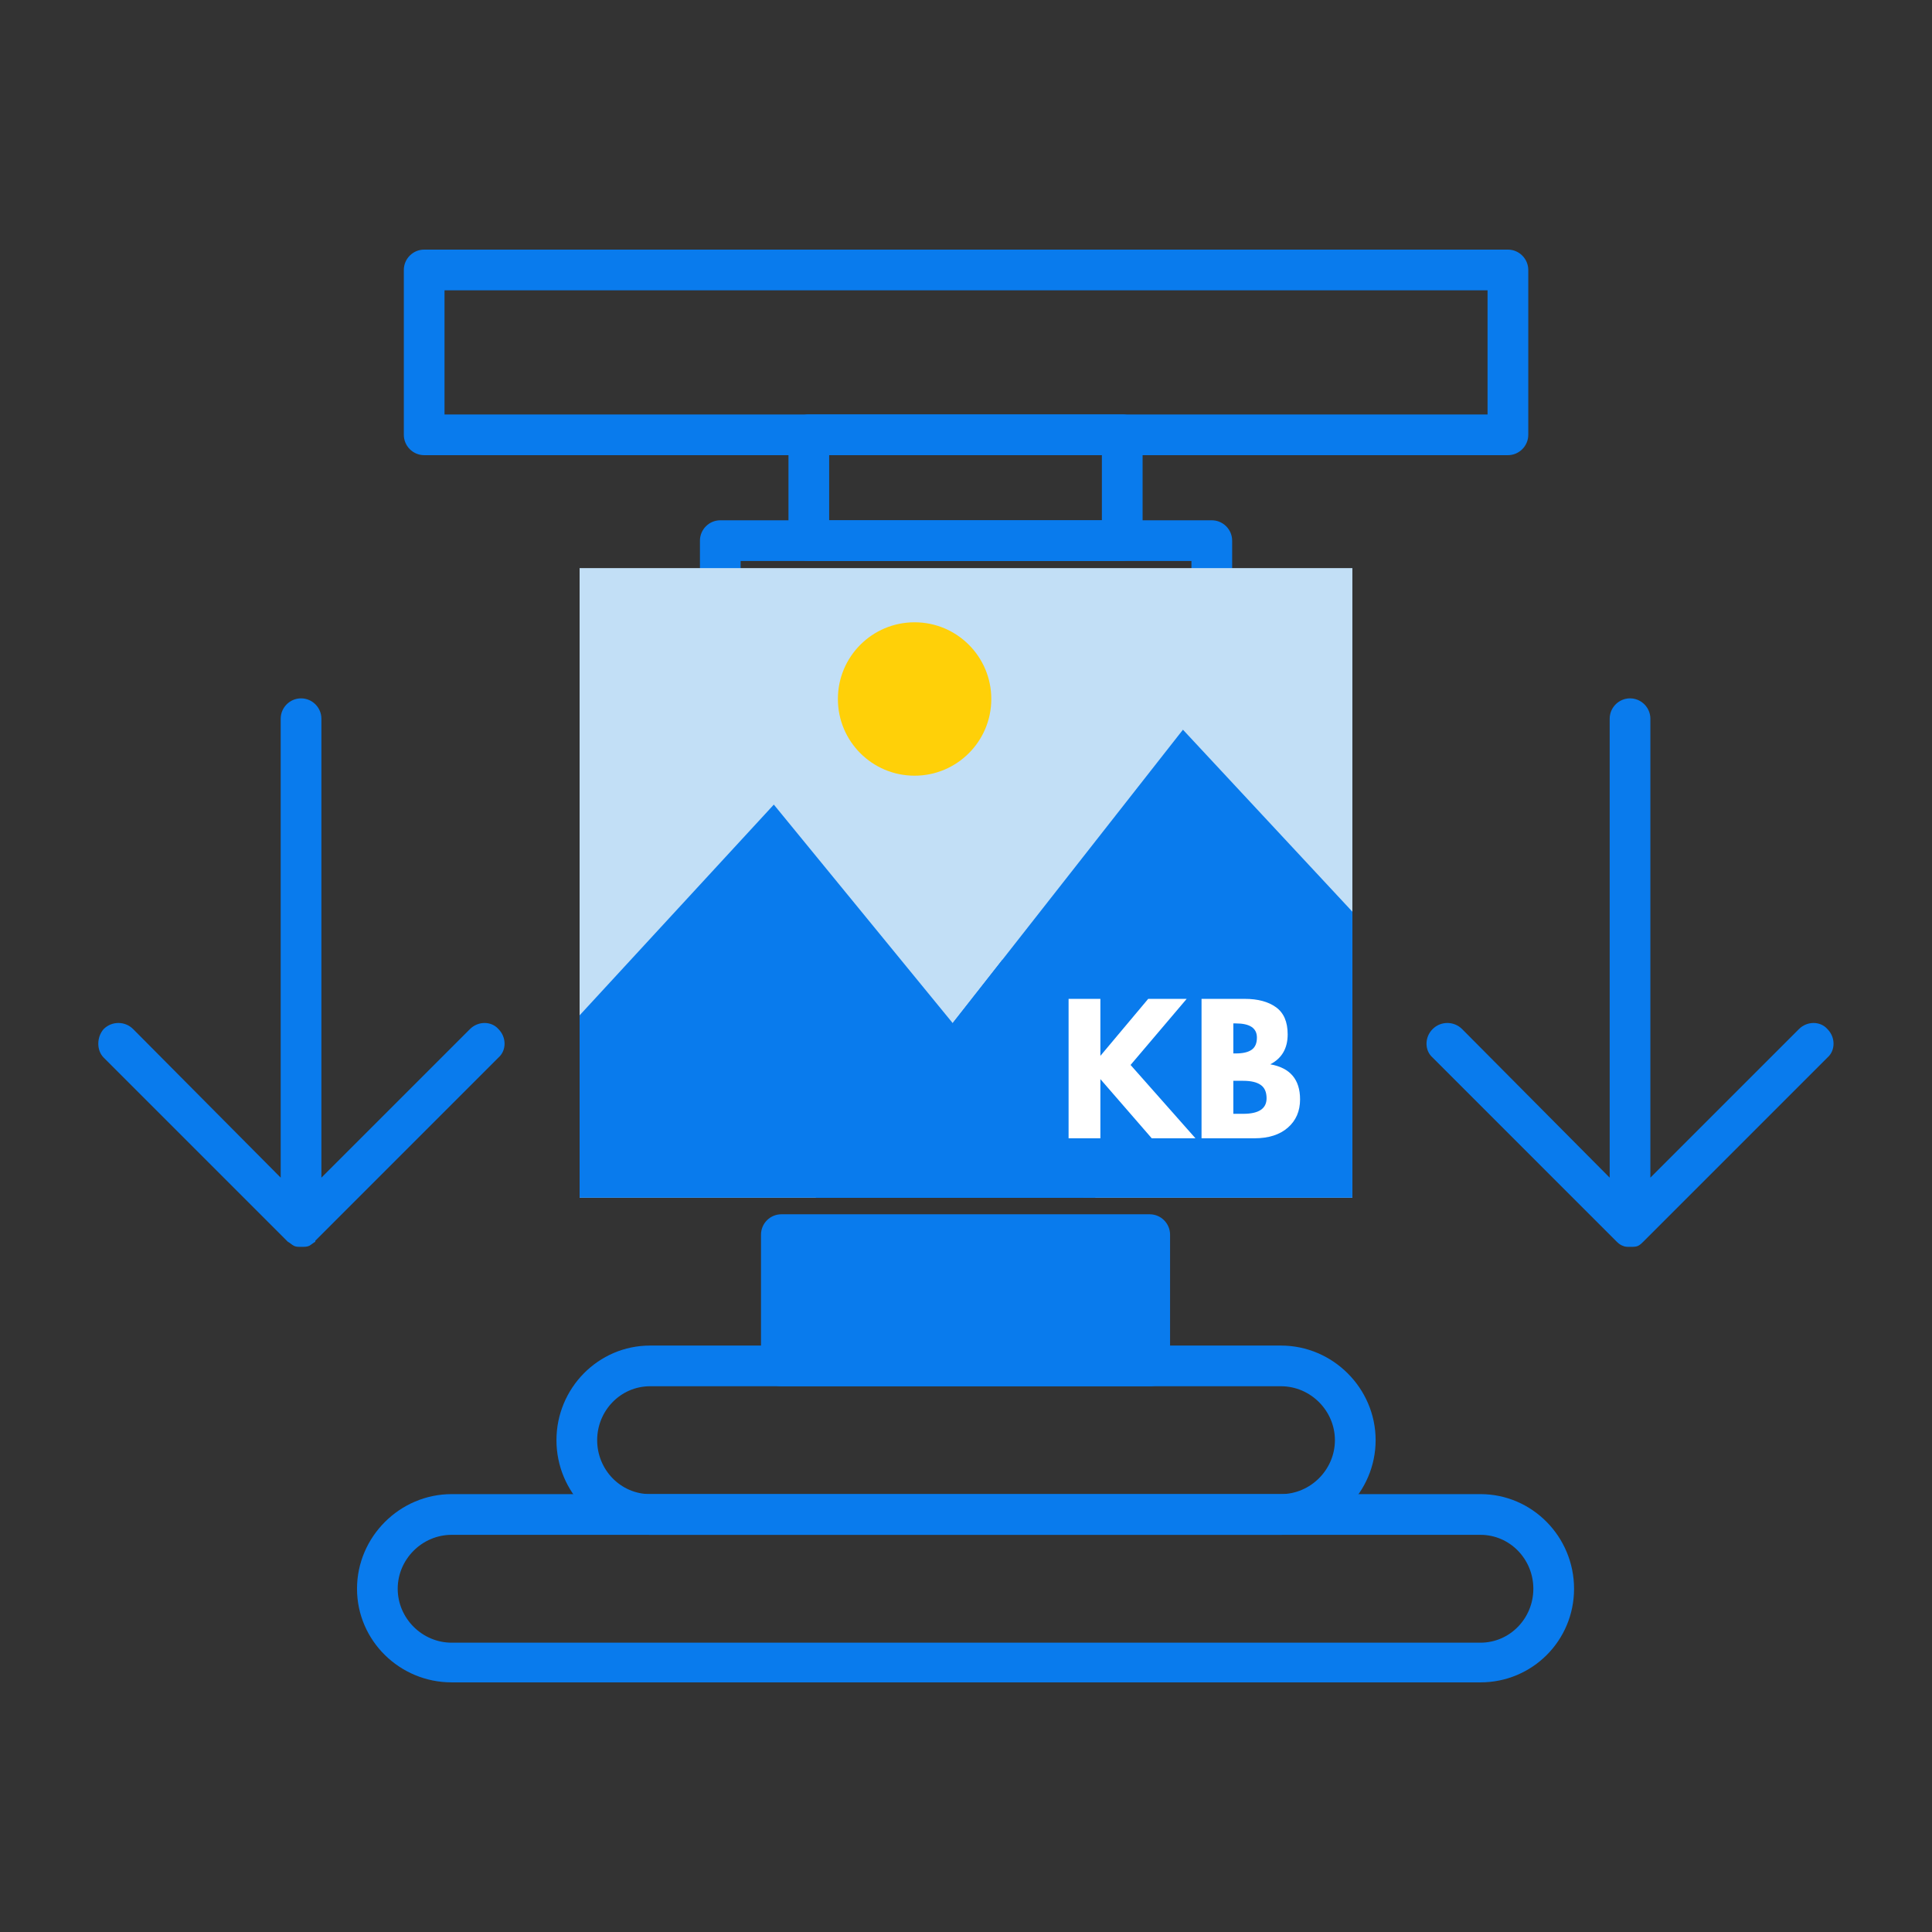 <svg xmlns="http://www.w3.org/2000/svg" xmlns:xlink="http://www.w3.org/1999/xlink" width="500" zoomAndPan="magnify" viewBox="0 0 375 375" height="500" preserveAspectRatio="xMidYMid meet" version="1.0"><rect x="0" y="0" width="375" height="375" fill="#333333" stroke="none"/><defs><g/><clipPath id="a029e95b63"><path d="M 69 290 L 306 290 L 306 326.602 L 69 326.602 Z M 69 290 " clip-rule="nonzero"/></clipPath><clipPath id="a36aa24d53"><path d="M 78 48.352 L 297 48.352 L 297 89 L 78 89 Z M 78 48.352 " clip-rule="nonzero"/></clipPath><clipPath id="9018cd08eb"><path d="M 276 135 L 355.84 135 L 355.84 243 L 276 243 Z M 276 135 " clip-rule="nonzero"/></clipPath><clipPath id="c047f3aad2"><path d="M 19.09 135 L 98 135 L 98 243 L 19.09 243 Z M 19.09 135 " clip-rule="nonzero"/></clipPath><clipPath id="48fa884990"><path d="M 112.5 110.223 L 262.5 110.223 L 262.5 232.473 L 112.5 232.473 Z M 112.5 110.223 " clip-rule="nonzero"/></clipPath><clipPath id="9e97d15b88"><path d="M 158 141 L 262.5 141 L 262.5 232.473 L 158 232.473 Z M 158 141 " clip-rule="nonzero"/></clipPath><clipPath id="b9647a4473"><path d="M 158 186 L 211 186 L 211 232.473 L 158 232.473 Z M 158 186 " clip-rule="nonzero"/></clipPath><clipPath id="064db3b998"><path d="M 112.5 156 L 213 156 L 213 232.473 L 112.5 232.473 Z M 112.5 156 " clip-rule="nonzero"/></clipPath></defs><path fill="#097bed" d="M 223.16 269.07 L 151.66 269.07 C 149.488 269.07 147.711 267.293 147.711 265.121 L 147.711 239.641 C 147.711 237.469 149.488 235.691 151.66 235.691 L 223.16 235.691 C 225.332 235.691 227.109 237.469 227.109 239.641 L 227.109 265.121 C 227.109 267.293 225.332 269.07 223.16 269.07 Z M 223.16 269.07 " fill-opacity="1" fill-rule="evenodd"/><path fill="#097bed" d="M 248.641 297.91 L 126.18 297.91 C 116.105 297.91 108.008 289.613 108.008 279.539 C 108.008 269.465 116.105 261.172 126.18 261.172 L 248.641 261.172 C 258.711 261.172 267.008 269.465 267.008 279.539 C 267.008 289.613 258.711 297.91 248.641 297.91 Z M 126.18 269.07 C 120.453 269.07 115.91 273.812 115.91 279.539 C 115.91 285.27 120.453 290.008 126.18 290.008 L 248.641 290.008 C 254.367 290.008 259.105 285.27 259.105 279.539 C 259.105 273.812 254.367 269.07 248.641 269.07 Z M 126.18 269.07 " fill-opacity="1" fill-rule="evenodd"/><g clip-path="url(#a029e95b63)"><path fill="#097bed" d="M 287.352 326.547 L 87.664 326.547 C 77.594 326.547 69.297 318.449 69.297 308.375 C 69.297 298.305 77.594 290.008 87.664 290.008 L 287.352 290.008 C 297.426 290.008 305.523 298.305 305.523 308.375 C 305.523 318.449 297.426 326.547 287.352 326.547 Z M 87.664 297.91 C 81.938 297.91 77.195 302.648 77.195 308.375 C 77.195 314.105 81.938 318.844 87.664 318.844 L 287.352 318.844 C 293.078 318.844 297.621 314.105 297.621 308.375 C 297.621 302.648 293.078 297.91 287.352 297.91 Z M 87.664 297.91 " fill-opacity="1" fill-rule="evenodd"/></g><path fill="#097bed" d="M 235.207 198.559 L 139.809 198.559 C 137.637 198.559 135.859 196.781 135.859 194.609 L 135.859 104.938 C 135.859 102.766 137.637 100.988 139.809 100.988 L 235.207 100.988 C 237.379 100.988 239.16 102.766 239.16 104.938 L 239.16 194.609 C 239.16 196.781 237.379 198.559 235.207 198.559 Z M 143.758 190.66 L 231.258 190.66 L 231.258 108.887 L 143.758 108.887 Z M 143.758 190.66 " fill-opacity="1" fill-rule="evenodd"/><path fill="#097bed" d="M 217.828 108.887 L 156.992 108.887 C 154.82 108.887 153.043 107.109 153.043 104.938 L 153.043 84.395 C 153.043 82.223 154.82 80.445 156.992 80.445 L 217.828 80.445 C 220 80.445 221.777 82.223 221.777 84.395 L 221.777 104.938 C 221.777 107.109 220 108.887 217.828 108.887 Z M 160.941 100.988 L 213.875 100.988 L 213.875 88.348 L 160.941 88.348 Z M 160.941 100.988 " fill-opacity="1" fill-rule="evenodd"/><g clip-path="url(#a36aa24d53)"><path fill="#097bed" d="M 292.684 88.348 L 82.332 88.348 C 80.16 88.348 78.383 86.57 78.383 84.395 L 78.383 52.398 C 78.383 50.227 80.16 48.449 82.332 48.449 L 292.684 48.449 C 294.855 48.449 296.637 50.227 296.637 52.398 L 296.637 84.395 C 296.637 86.57 294.855 88.348 292.684 88.348 Z M 86.281 80.445 L 288.734 80.445 L 288.734 56.348 L 86.281 56.348 Z M 86.281 80.445 " fill-opacity="1" fill-rule="evenodd"/></g><path fill="#097bed" d="M 187.41 221.473 C 185.238 221.473 183.461 219.691 183.461 217.52 L 183.461 194.609 C 183.461 192.438 185.238 190.66 187.41 190.66 C 189.582 190.66 191.359 192.438 191.359 194.609 L 191.359 217.52 C 191.359 219.691 189.582 221.473 187.41 221.473 Z M 187.41 221.473 " fill-opacity="1" fill-rule="evenodd"/><g clip-path="url(#9018cd08eb)"><path fill="#097bed" d="M 316.387 242.012 C 315.793 242.012 315.398 242.012 315.004 241.816 C 314.41 241.617 314.016 241.223 313.621 240.828 L 278.07 205.273 C 276.488 203.891 276.488 201.324 278.07 199.746 C 279.648 198.164 282.215 198.164 283.797 199.746 L 312.438 228.582 L 312.438 139.504 C 312.438 137.328 314.215 135.551 316.387 135.551 C 318.559 135.551 320.336 137.328 320.336 139.504 L 320.336 228.582 L 349.172 199.746 C 350.754 198.164 353.32 198.164 354.703 199.746 C 356.285 201.324 356.285 203.891 354.703 205.273 L 319.152 240.828 C 318.758 241.223 318.363 241.617 317.965 241.816 C 317.57 242.012 316.98 242.012 316.582 242.012 C 316.582 242.012 316.387 242.012 316.387 242.012 Z M 316.387 242.012 " fill-opacity="1" fill-rule="evenodd"/></g><g clip-path="url(#c047f3aad2)"><path fill="#097bed" d="M 58.434 242.012 C 57.84 242.012 57.445 242.012 57.051 241.816 C 56.656 241.617 56.262 241.223 55.867 241.023 C 55.668 240.828 55.668 240.828 55.668 240.828 L 20.117 205.273 C 18.734 203.891 18.734 201.324 20.117 199.746 C 21.695 198.164 24.262 198.164 25.844 199.746 L 54.484 228.582 L 54.484 139.504 C 54.484 137.328 56.262 135.551 58.434 135.551 C 60.605 135.551 62.383 137.328 62.383 139.504 L 62.383 228.582 L 91.219 199.746 C 92.801 198.164 95.367 198.164 96.75 199.746 C 98.332 201.324 98.332 203.891 96.75 205.273 L 61.199 240.828 C 61.199 240.828 61.199 241.023 61.199 240.828 C 61.199 240.828 61.199 241.023 61.199 241.023 C 61.199 241.023 61.199 240.828 61.199 241.023 C 60.805 241.223 60.41 241.617 60.012 241.816 C 59.617 242.012 59.027 242.012 58.629 242.012 C 58.629 242.012 58.434 242.012 58.434 242.012 Z M 58.434 242.012 " fill-opacity="1" fill-rule="evenodd"/></g><path fill="#097bed" d="M 221.977 143.848 L 153.043 143.848 C 150.871 143.848 149.094 142.07 149.094 139.898 L 149.094 118.172 C 149.094 116 150.871 114.223 153.043 114.223 L 221.977 114.223 C 224.148 114.223 225.926 116 225.926 118.172 L 225.926 139.898 C 225.926 142.07 224.148 143.848 221.977 143.848 Z M 217.434 157.477 L 157.586 157.477 C 155.414 157.477 153.637 155.895 153.637 153.723 C 153.637 151.352 155.414 149.773 157.586 149.773 L 217.434 149.773 C 219.605 149.773 221.383 151.352 221.383 153.723 C 221.383 155.895 219.605 157.477 217.434 157.477 Z M 206.172 171.5 L 168.844 171.5 C 166.672 171.5 164.895 169.723 164.895 167.551 C 164.895 165.375 166.672 163.598 168.844 163.598 L 205.977 163.598 C 208.348 163.598 209.926 165.375 209.926 167.551 C 209.926 169.723 208.348 171.5 206.172 171.5 Z M 197.68 185.324 L 177.141 185.324 C 174.965 185.324 173.188 183.547 173.188 181.375 C 173.188 179.203 174.965 177.426 177.141 177.426 L 197.68 177.426 C 199.852 177.426 201.629 179.203 201.629 181.375 C 201.629 183.547 199.852 185.324 197.68 185.324 Z M 197.68 185.324 " fill-opacity="1" fill-rule="evenodd"/><g clip-path="url(#48fa884990)"><path fill="#c2dff6" d="M 262.496 232.602 L 112.496 232.602 L 112.496 110.273 L 262.496 110.273 L 262.496 232.602 " fill-opacity="1" fill-rule="nonzero"/></g><g clip-path="url(#9e97d15b88)"><path fill="#097bed" d="M 262.496 176.961 L 229.609 141.633 L 158.219 232.602 L 262.496 232.602 L 262.496 176.961 " fill-opacity="1" fill-rule="nonzero"/></g><g clip-path="url(#b9647a4473)"><path fill="#097bed" d="M 210.355 232.602 L 194.57 186.281 L 158.219 232.602 Z M 210.355 232.602 " fill-opacity="1" fill-rule="nonzero"/></g><g clip-path="url(#064db3b998)"><path fill="#097bed" d="M 112.496 232.602 L 112.496 197.082 L 150.199 156.172 L 212.762 232.602 L 112.496 232.602 " fill-opacity="1" fill-rule="nonzero"/></g><path fill="#ffd008" d="M 192.41 135.676 C 192.41 127.449 185.742 120.785 177.52 120.785 C 169.297 120.785 162.633 127.449 162.633 135.676 C 162.633 143.898 169.297 150.562 177.52 150.562 C 185.742 150.562 192.41 143.898 192.41 135.676 " fill-opacity="1" fill-rule="nonzero"/><g fill="#ffffff" fill-opacity="1"><g transform="translate(205.443, 220.941)"><g><path d="M 26.594 0 L 18.109 0 L 8.141 -11.484 L 8.141 0 L 1.969 0 L 1.969 -27.062 L 8.141 -27.062 L 8.141 -16 L 17.422 -27.062 L 24.891 -27.062 L 14 -14.234 Z M 26.594 0 "/></g></g></g><g fill="#ffffff" fill-opacity="1"><g transform="translate(231.248, 220.941)"><g><path d="M 1.969 -27.062 L 10.359 -27.062 C 12.898 -27.062 14.922 -26.52 16.422 -25.438 C 17.93 -24.352 18.688 -22.598 18.688 -20.172 C 18.688 -17.461 17.562 -15.523 15.312 -14.359 C 19.164 -13.68 21.094 -11.41 21.094 -7.547 C 21.094 -5.266 20.301 -3.438 18.719 -2.062 C 17.145 -0.688 14.984 0 12.234 0 L 1.969 0 Z M 8.141 -16.469 L 8.625 -16.469 C 10 -16.469 11.023 -16.707 11.703 -17.188 C 12.379 -17.664 12.719 -18.453 12.719 -19.547 C 12.719 -21.379 11.352 -22.297 8.625 -22.297 L 8.141 -22.297 Z M 8.141 -4.75 L 10.062 -4.75 C 13.082 -4.75 14.594 -5.754 14.594 -7.766 C 14.594 -8.973 14.211 -9.836 13.453 -10.359 C 12.703 -10.891 11.57 -11.156 10.062 -11.156 L 8.141 -11.156 Z M 8.141 -4.75 "/></g></g></g></svg>